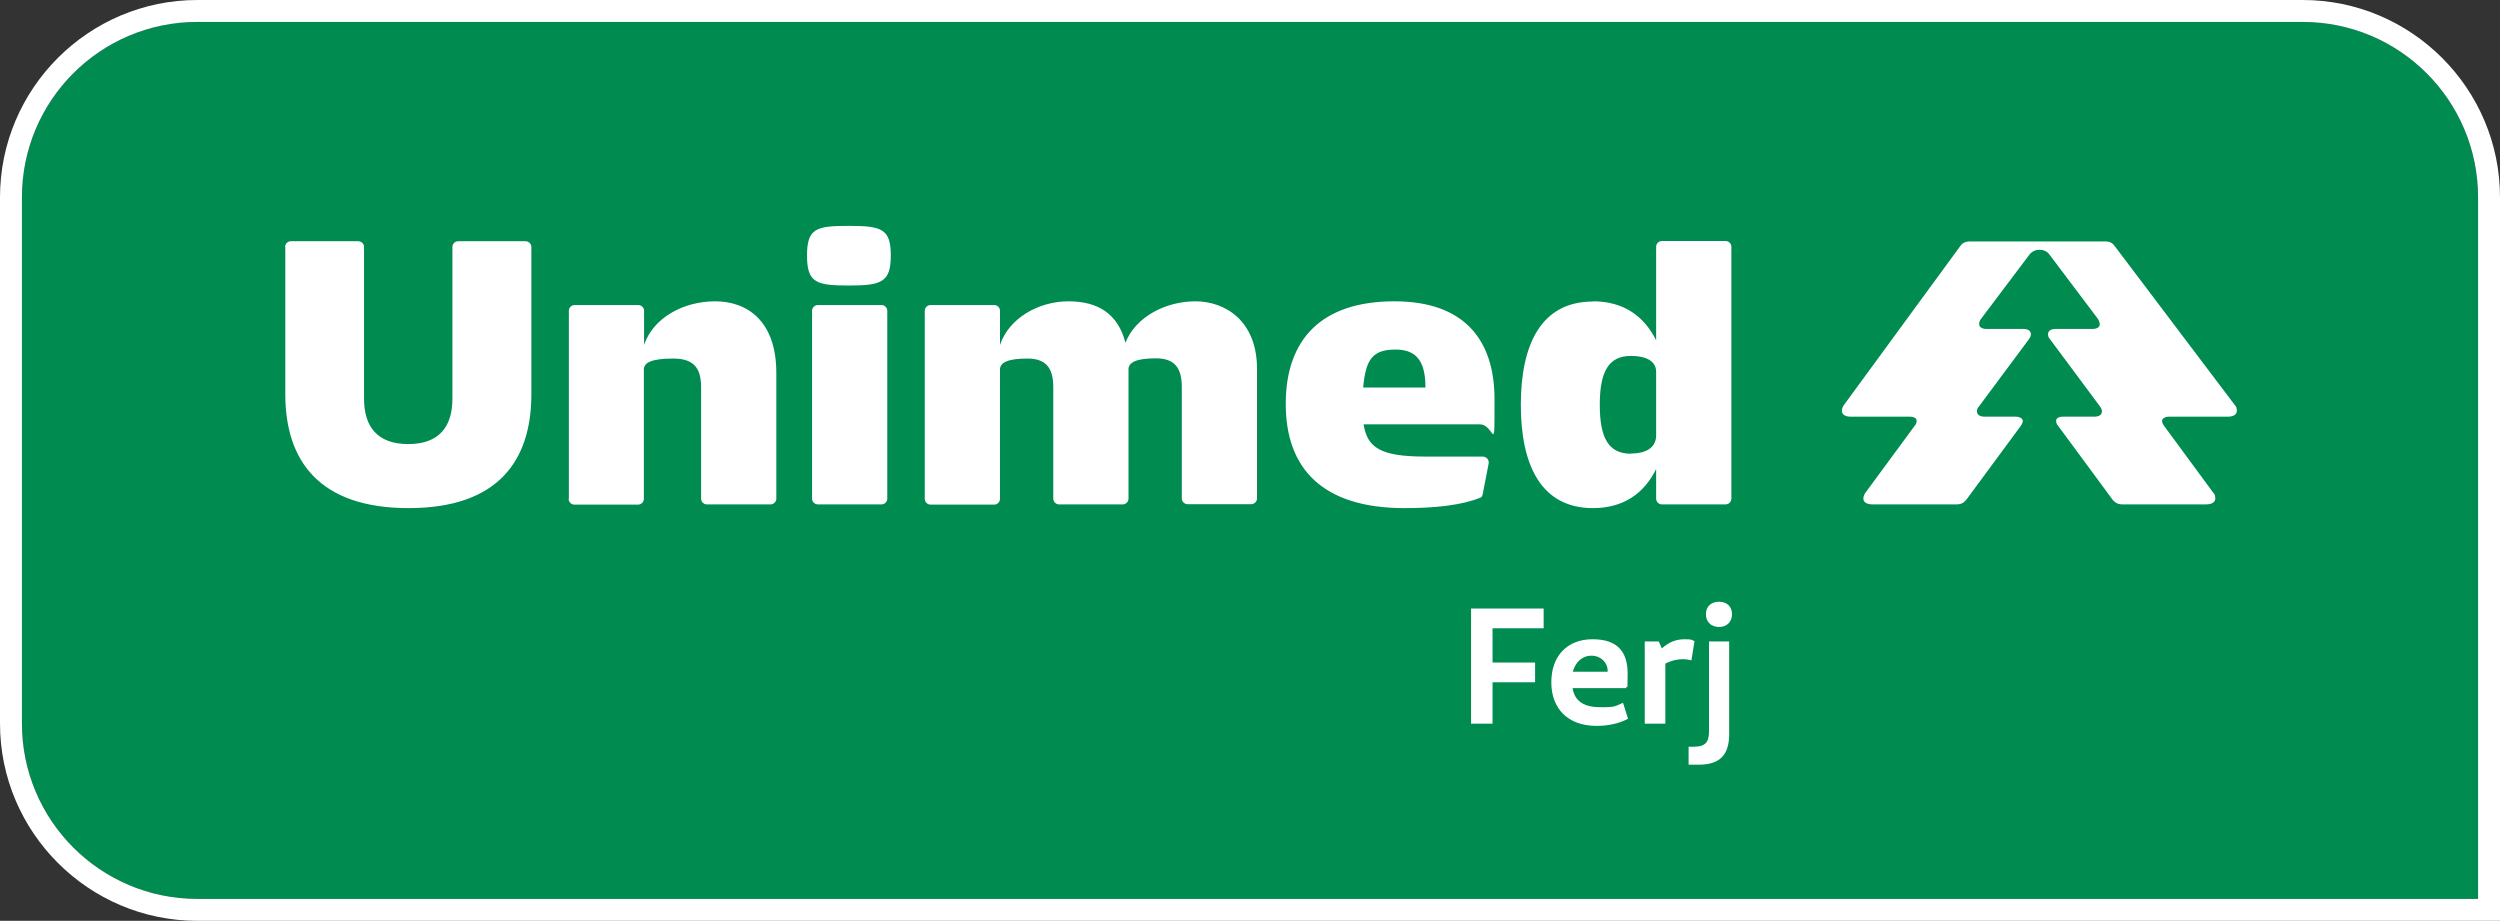 <svg xmlns="http://www.w3.org/2000/svg" id="Camada_1" data-name="Camada 1" viewBox="0 0 1140 419.9"><rect x="0" y="0" width="1140" height="419.9" fill="#333333" stroke="none"/><defs><style> .cls-1 { fill: #fff; } .cls-1, .cls-2 { stroke-width: 0px; } .cls-2 { fill: #008c50; } </style></defs><path class="cls-2" d="M10,329.9c0,44.2,35.8,80,80,80h1040V90c0-44.2-35.8-80-80-80H90C45.8,10,10,45.8,10,90v239.9Z"></path><path class="cls-1" d="M1050,10c44.2,0,80,35.8,80,80v319.9H90c-44.2,0-80-35.8-80-80V90C10,45.8,45.8,10,90,10h960M1050,0H90C40.4,0,0,40.4,0,90v239.9c0,49.6,40.4,90,90,90h1050V90c0-49.6-40.4-90-90-90h0Z"></path><g><path class="cls-1" d="M680.6,286.5v15.6h19.4v9h-19.4v18.9h-9.8v-52.5h33.1v9h-23.4Z"></path><path class="cls-1" d="M742.3,327.8c-4.4,2.3-9.2,3.2-14.3,3.2-13.1,0-20.6-7.9-20.6-19.9s7.3-19.6,18.8-19.6,16,5.8,16,15.7-.3,4.6-.8,6.6h-24.3c1,6.2,5.5,8.7,12.8,8.7s6.4-.5,10.2-2l2.3,7.3ZM717.2,306.3h15.9v-.3c0-3.9-3.1-7-7.4-7s-7.3,3-8.5,7.3Z"></path><path class="cls-1" d="M772.7,292.3l-1.4,8.8c-1.4-.3-2.5-.5-3.8-.5-3.1,0-5.8.8-8.1,2v27.4h-9.4v-37.5h6.4l1.4,3.2c2.9-2.7,6.3-4.2,10.3-4.2s3.3.4,4.4.8Z"></path><path class="cls-1" d="M788.5,292.5v42.2c0,8.8-3.5,14-13.9,14h-4.6v-8.2h2.5c5,0,6.8-2,6.8-6.9v-41.1h9.3ZM789.8,280.1c0,3.5-2.4,5.8-5.9,5.8s-6-2.2-6-5.8,2.4-5.7,6-5.7,5.9,2.2,5.9,5.7Z"></path></g><path class="cls-1" d="M130,112.6c0-1.4,1.2-2.6,2.6-2.6h30.8c1.4,0,2.6,1.2,2.6,2.6v69.2c0,12.9,6.2,20.7,20.2,20.7s20.1-7.9,20.1-20.7v-69.2c0-1.4,1.2-2.6,2.6-2.6h30.8c1.4,0,2.6,1.2,2.6,2.6v67.2c0,30.2-15.1,51.9-56,51.9s-56.2-21.8-56.2-51.9v-67.2ZM259.4,227.4v-85.7c0-1.4,1.2-2.6,2.6-2.6h29.1c1.4,0,2.6,1.2,2.6,2.6v15.6c4.1-12.3,17.8-19.9,32.4-19.9s27.9,8.9,27.9,32.6v57.4c0,1.4-1.2,2.6-2.6,2.6h-29.1c-1.4,0-2.6-1.2-2.6-2.6v-50.7c0-8.2-2.7-13.2-12.7-13.2s-13.4,1.9-13.4,5v59c0,1.4-1.2,2.6-2.6,2.6h-29.1c-1.4,0-2.6-1.2-2.6-2.6ZM387.2,103c14.9,0,19,1.4,19,13.5s-4.1,13.7-19,13.7-19.2-1.2-19.2-13.7,4.3-13.5,19.2-13.5ZM370.3,141.7c0-1.4,1.2-2.6,2.6-2.6h29.1c1.4,0,2.6,1.2,2.6,2.6v85.7c0,1.4-1.2,2.6-2.6,2.6h-29.1c-1.4,0-2.6-1.2-2.6-2.6v-85.7ZM421.7,141.7c0-1.4,1.2-2.6,2.6-2.6h29.1c1.4,0,2.6,1.2,2.6,2.6v15.6c4.1-12.3,17.7-19.9,31.2-19.9s22.6,5.7,26,18.9c4.6-11.8,18.3-18.9,31.9-18.9s28.1,8.9,28.1,30.8v59.1c0,1.4-1.2,2.6-2.6,2.6h-29.1c-1.4,0-2.6-1.2-2.6-2.6v-50.7c0-8.2-2.7-13.2-11.8-13.2s-12.5,1.9-12.5,5v59c0,1.4-1.2,2.6-2.6,2.6h-29.1c-1.4,0-2.6-1.2-2.6-2.6v-50.7c0-8.2-2.7-13.2-11.8-13.2s-12.5,1.9-12.5,5v59c0,1.4-1.2,2.6-2.6,2.6h-29.1c-1.4,0-2.6-1.2-2.6-2.6v-85.7ZM635.9,137.4c31.7,0,45.6,17.5,45.6,44.6s.2,11.5-6.7,11.5h-53c1.7,10.8,7.9,14.7,28.3,14.7h26c1.7,0,3.1,1.5,2.7,3.3l-2.7,13.9c-.2.9-.5,1.4-1,1.5-8.2,3.4-20.4,4.8-34.6,4.8-37.4,0-54.2-18-54.2-47.5s16.3-46.8,49.5-46.8ZM650,176.7c0-10.6-3.1-17.3-13.5-17.3s-13.7,4.1-14.9,17.3h28.4ZM726.4,137.4c13.9,0,23.3,6.7,28.8,17.8v-42.7c0-1.4,1.2-2.6,2.6-2.6h29.1c1.4,0,2.6,1.2,2.6,2.6v114.9c0,1.4-1.2,2.6-2.6,2.6h-29.1c-1.4,0-2.6-1.2-2.6-2.6v-13.5c-5.5,11.1-14.9,17.8-28.8,17.8-23.6,0-32.9-19.5-32.9-47.1s9.3-47.1,32.9-47.1ZM743.7,206.8c8.1,0,11.5-3.6,11.5-8.2v-29.1c0-4.8-4.5-7.2-11.5-7.2-10.1,0-14.2,7-14.2,22.3s4.1,22.3,14.2,22.3Z"></path><path class="cls-1" d="M854.1,230h38c2.2,0,3.4-.7,4.6-2.2l24.7-33.5c.5-.7,1-1.5,1-2.4s-1.2-1.9-3.3-1.9h-14.2c-2.2,0-3.4-1-3.4-2.4s.5-1.7,1-2.4l22.6-30.4c.5-.7,1-1.5,1-2.4,0-1.4-1.2-2.4-3.4-2.4h-16.8c-2.2,0-3.4-.9-3.4-2.2s.5-1.9,1-2.6l22-29.2c1.2-1.5,2.9-2.1,4.5-2.1s3.3.5,4.5,2.1l22,29.2c.5.7,1,1.7,1,2.6,0,1.4-1.2,2.2-3.4,2.2h-16.8c-2.2,0-3.4,1-3.4,2.4s.5,1.7,1,2.4l22.6,30.4c.5.7,1,1.5,1,2.4,0,1.4-1.2,2.4-3.4,2.4h-14.2c-2.1,0-3.3.7-3.3,1.9s.5,1.7,1,2.4l24.7,33.5c1.2,1.5,2.6,2.2,4.6,2.2h38c2.7,0,4.3-1,4.3-2.7s-.5-2.1-1-2.7l-22.3-30.3c-.5-.7-1-1.5-1-2.4s1.2-1.9,3.3-1.9h26.7c2.7,0,4.1-1,4.1-2.7s-.5-2.1-1-2.7l-54.7-72.4c-1-1.4-2.1-2.1-4.5-2.1h-61.4c-1.5,0-3.3.3-4.5,2.1l-53,72.4c-.7,1-1,1.9-1,2.7,0,1.7,1.4,2.7,4.1,2.7h26.7c2.1,0,3.3.7,3.3,1.9s-.5,1.7-1,2.4l-22.3,30.3c-.5.7-1,1.7-1,2.7,0,1.7,1.5,2.7,4.3,2.7Z"></path></svg>